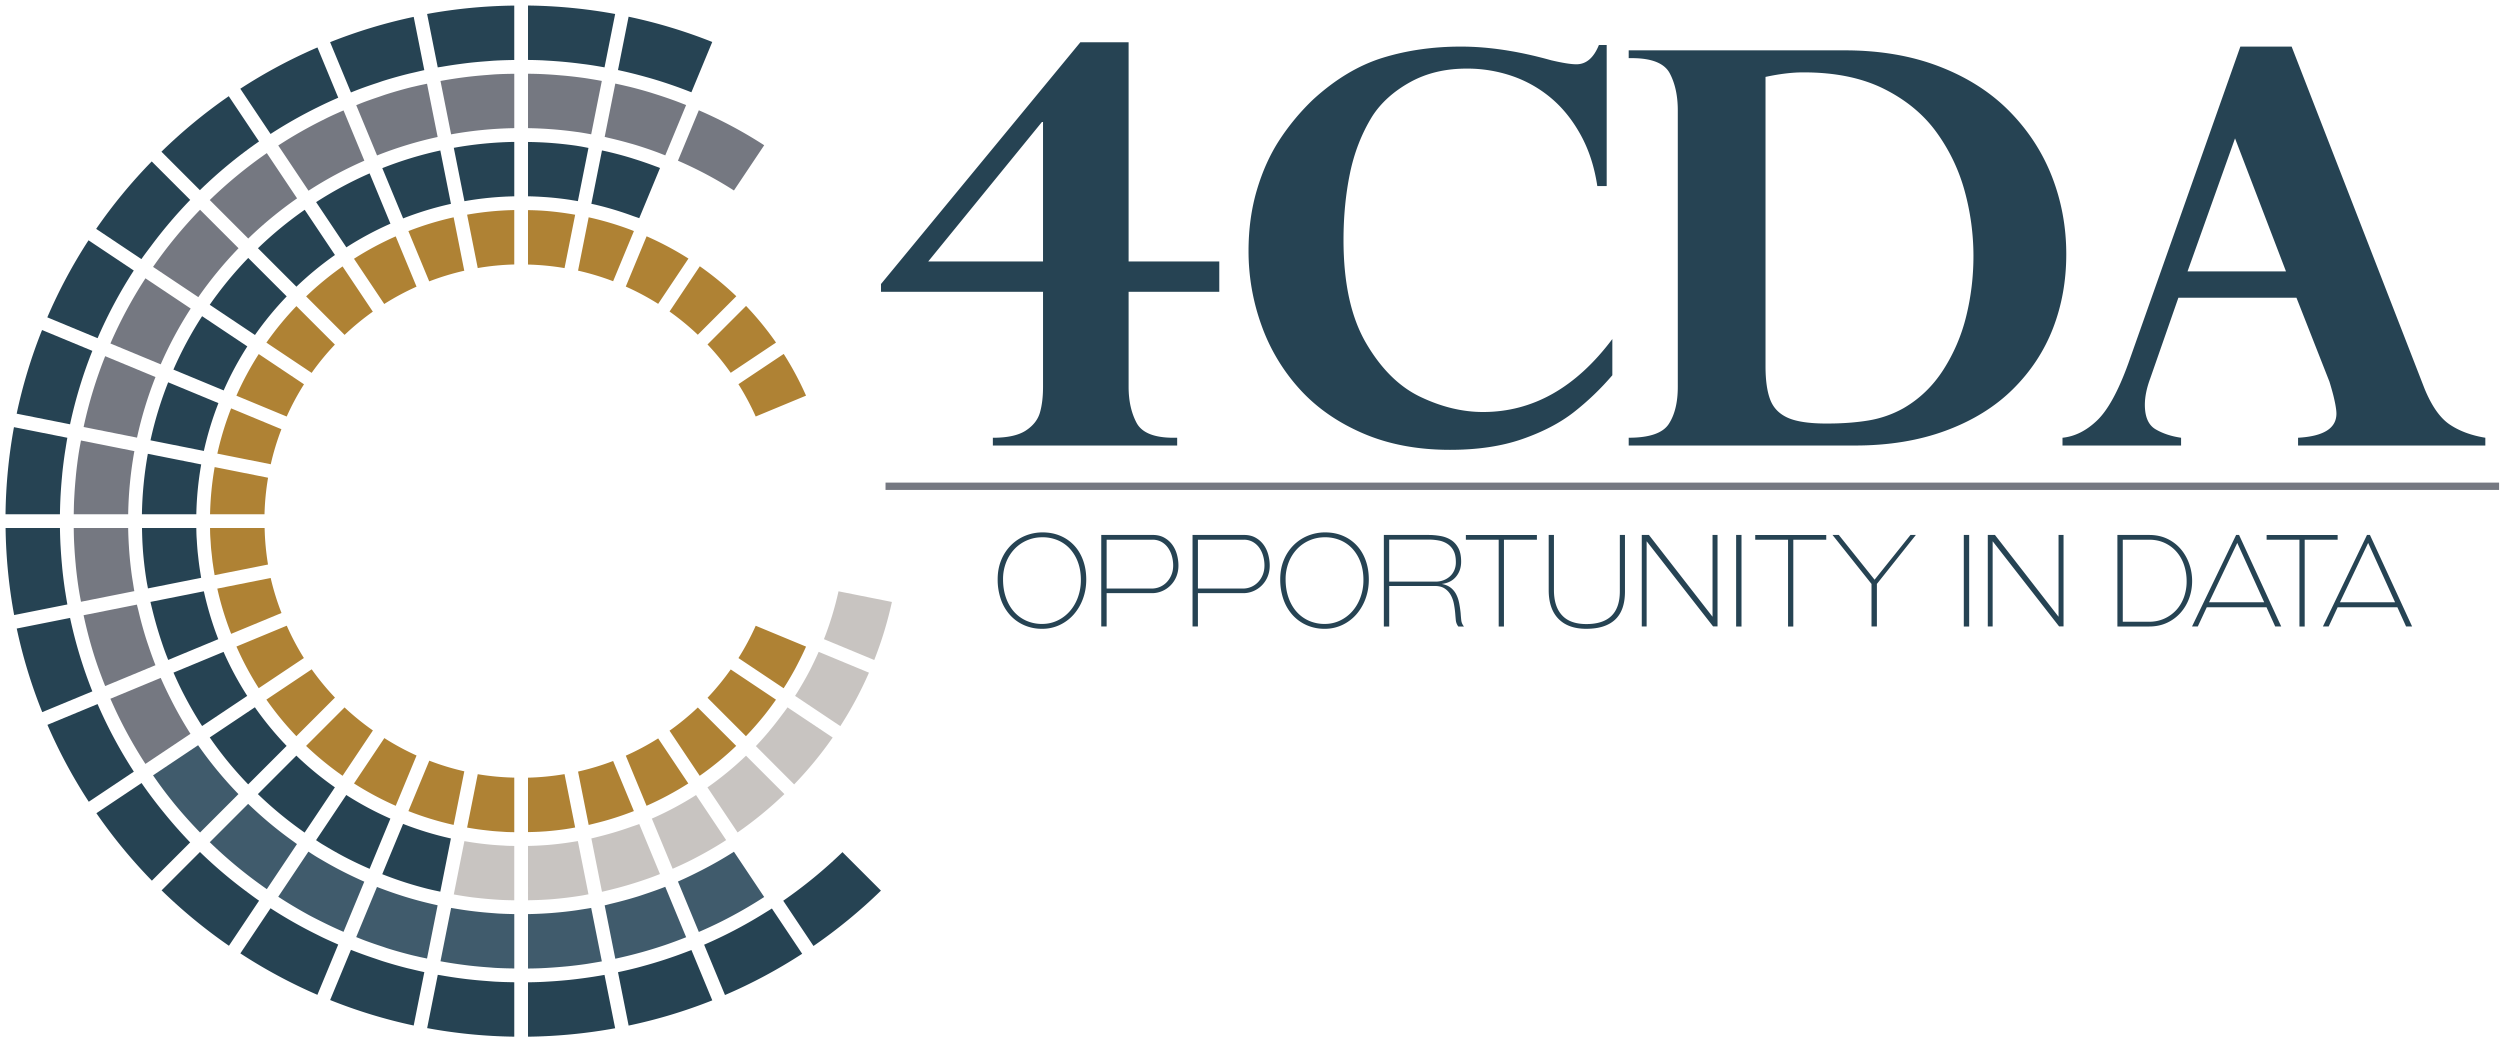 <svg width="273" height="114" viewBox="0 0 273 114" fill="none" xmlns="http://www.w3.org/2000/svg"><path d="M123.244 4.619v23.936h9.902v3.311h-9.902v10.371c0 1.523.288 2.832.864 3.926.576 1.094 1.929 1.641 4.058 1.641h.381v.85H108.42v-.85c1.602 0 2.803-.264 3.604-.791.801-.527 1.313-1.182 1.538-1.963.225-.781.337-1.718.337-2.812V31.865H96.204v-.85l21.768-26.396h5.272zm-9.346 23.936V13.32h-.117l-12.422 15.234 12.539.001zm61.553-8.233h-1.025c-.312-2.09-.913-3.945-1.802-5.566s-1.963-2.963-3.223-4.028a13.31 13.31 0 00-4.248-2.417 15.117 15.117 0 00-4.995-.82c-2.344 0-4.409.498-6.196 1.494s-3.159 2.237-4.116 3.721c-1.152 1.875-1.963 3.951-2.432 6.226-.469 2.275-.703 4.702-.703 7.28 0 4.688.82 8.438 2.461 11.25 1.641 2.812 3.618 4.771 5.933 5.874 2.314 1.104 4.595 1.655 6.841 1.655 5.43 0 10.137-2.656 14.121-7.969v3.955a29.377 29.377 0 01-4.219 4.043c-1.504 1.172-3.379 2.149-5.625 2.93-2.246.781-4.873 1.172-7.881 1.172-3.555 0-6.724-.601-9.507-1.802-2.783-1.201-5.093-2.817-6.929-4.849a20.675 20.675 0 01-4.16-6.973 23.787 23.787 0 01-1.406-8.086c0-2.383.303-4.6.908-6.65.605-2.05 1.426-3.872 2.461-5.464a25.118 25.118 0 013.691-4.438c2.441-2.227 4.98-3.745 7.617-4.556 2.637-.81 5.479-1.216 8.525-1.216 3.008 0 6.289.498 9.844 1.494 1.25.293 2.168.439 2.754.439 1.074 0 1.895-.703 2.461-2.109h.85v15.41zm2.403-14.824h23.584c3.848 0 7.3.591 10.356 1.772 3.057 1.182 5.61 2.817 7.661 4.907 2.051 2.09 3.594 4.468 4.629 7.134 1.035 2.666 1.553 5.483 1.553 8.452 0 2.891-.483 5.586-1.45 8.086s-2.427 4.717-4.38 6.65c-1.953 1.933-4.395 3.442-7.324 4.526-2.929 1.084-6.23 1.626-9.902 1.626h-24.727v-.85c2.266 0 3.726-.502 4.38-1.509.654-1.006.981-2.358.981-4.058V12.061c0-1.601-.293-2.954-.879-4.058-.586-1.103-1.973-1.655-4.16-1.655h-.322v-.85zm14.941 2.9V40.01c0 1.523.171 2.735.513 3.633.342.898.981 1.558 1.919 1.978.938.42 2.354.63 4.248.63 1.699 0 3.223-.112 4.57-.337a11.718 11.718 0 003.809-1.333c1.758-1.015 3.208-2.412 4.351-4.189 1.153-1.801 2-3.78 2.505-5.859.527-2.128.791-4.326.791-6.592a26.84 26.84 0 00-.938-7.002 19.788 19.788 0 00-3.062-6.445c-1.416-1.973-3.33-3.564-5.742-4.775-2.412-1.211-5.347-1.816-8.804-1.816-1.23-.003-2.617.163-4.16.495zm57.451-3.31l14.502 37.324c.781 1.915 1.699 3.228 2.754 3.94 1.055.713 2.354 1.197 3.896 1.45v.85h-20.449v-.85c2.793-.156 4.189-1.035 4.189-2.637 0-.253-.044-.61-.132-1.069a17.526 17.526 0 00-.352-1.465 31.49 31.49 0 00-.278-.952l-3.604-9.17h-12.891l-3.076 8.818c-.391 1.055-.586 2.012-.586 2.871 0 1.329.391 2.222 1.172 2.681.781.459 1.709.767 2.783.923v.85h-12.949v-.85c1.348-.136 2.607-.766 3.779-1.89 1.172-1.123 2.305-3.188 3.398-6.196l12.246-34.629 5.598.001zm-11.367 24.551h10.752l-5.566-14.531-5.186 14.531z" fill="#264353"/><path d="M96.7 52.7h176.2v.8H96.7v-8.8 8z" fill="#757881"/><path d="M113.803 68.666a4.798 4.798 0 01-1.974-.399 4.527 4.527 0 01-1.54-1.113 4.972 4.972 0 01-.994-1.708 6.547 6.547 0 01-.35-2.184c0-.775.131-1.477.392-2.107a4.922 4.922 0 011.064-1.617 4.717 4.717 0 011.561-1.036 4.95 4.95 0 011.897-.364c.7 0 1.342.124 1.925.371a4.38 4.38 0 011.505 1.043c.42.448.747.989.98 1.624.233.635.35 1.339.35 2.114 0 .756-.124 1.463-.371 2.121a5.382 5.382 0 01-1.015 1.708 4.682 4.682 0 01-1.526 1.134 4.436 4.436 0 01-1.904.413zm0-.532c.597 0 1.155-.124 1.673-.371a4.161 4.161 0 001.344-1.015c.378-.429.674-.938.889-1.526a5.46 5.46 0 00.322-1.89c0-.7-.103-1.334-.308-1.904a4.433 4.433 0 00-.861-1.47 3.783 3.783 0 00-1.33-.952 4.24 4.24 0 00-1.701-.336c-.598 0-1.158.112-1.68.336-.515.218-.979.54-1.365.945a4.459 4.459 0 00-.917 1.456 5.016 5.016 0 00-.336 1.869c0 .709.103 1.363.308 1.96.205.598.495 1.111.868 1.54.373.43.824.763 1.351 1.001a4.186 4.186 0 001.743.357zm7.042-3.361v3.64h-.588v-9.996h5.628c.485 0 .905.101 1.26.301.354.201.646.459.875.777.229.317.396.674.504 1.071.107.397.161.796.161 1.197 0 .438-.077.842-.231 1.211a2.902 2.902 0 01-1.554 1.575c-.35.149-.716.224-1.099.224h-4.956zm0-.503h4.914c.317 0 .618-.061.903-.182.285-.121.534-.294.749-.518a2.51 2.51 0 00.511-.798c.126-.308.189-.648.189-1.022 0-.345-.047-.686-.14-1.022a2.902 2.902 0 00-.42-.903 2.171 2.171 0 00-.707-.644 1.98 1.98 0 00-1.001-.245h-4.998v5.334zm9.968.503v3.64h-.588v-9.996h5.628c.485 0 .905.101 1.26.301.354.201.646.459.875.777.229.317.396.674.504 1.071.107.397.161.796.161 1.197 0 .438-.077.842-.231 1.211a2.902 2.902 0 01-1.554 1.575c-.35.149-.716.224-1.099.224h-4.956zm0-.503h4.914c.317 0 .618-.061.903-.182.285-.121.534-.294.749-.518a2.51 2.51 0 00.511-.798c.126-.308.189-.648.189-1.022 0-.345-.047-.686-.14-1.022a2.902 2.902 0 00-.42-.903 2.171 2.171 0 00-.707-.644 1.98 1.98 0 00-1.001-.245h-4.998v5.334zm13.846 4.396a4.798 4.798 0 01-1.974-.399 4.527 4.527 0 01-1.54-1.113 4.972 4.972 0 01-.994-1.708 6.547 6.547 0 01-.35-2.184c0-.775.131-1.477.392-2.107a4.922 4.922 0 011.064-1.617 4.717 4.717 0 011.561-1.036 4.95 4.95 0 011.897-.364c.7 0 1.342.124 1.925.371a4.38 4.38 0 011.505 1.043c.42.448.747.989.98 1.624.233.635.35 1.339.35 2.114 0 .756-.124 1.463-.371 2.121a5.382 5.382 0 01-1.015 1.708 4.682 4.682 0 01-1.526 1.134 4.436 4.436 0 01-1.904.413zm0-.532c.597 0 1.155-.124 1.673-.371a4.161 4.161 0 001.344-1.015c.378-.429.674-.938.889-1.526a5.46 5.46 0 00.322-1.89c0-.7-.103-1.334-.308-1.904a4.433 4.433 0 00-.861-1.47 3.783 3.783 0 00-1.33-.952 4.24 4.24 0 00-1.701-.336c-.598 0-1.158.112-1.68.336-.515.218-.979.54-1.365.945a4.459 4.459 0 00-.917 1.456 5.016 5.016 0 00-.336 1.869c0 .709.103 1.363.308 1.96.205.598.495 1.111.868 1.54.373.43.824.763 1.351 1.001a4.186 4.186 0 001.743.357zm14.589.28a1.342 1.342 0 01-.273-.686 38.264 38.264 0 01-.062-.7 9.667 9.667 0 00-.148-1.085 3.186 3.186 0 00-.35-.973 2.031 2.031 0 00-.658-.707c-.275-.182-.633-.273-1.07-.273h-4.984v4.424h-.588v-9.996h4.871c.439 0 .873.038 1.303.112.43.074.812.217 1.148.427.336.21.605.506.812.889.205.383.307.877.307 1.484 0 .653-.188 1.204-.566 1.652-.379.448-.898.709-1.561.784.4.075.729.21.98.406.252.196.451.437.602.721.148.285.258.604.328.959s.123.719.162 1.092c.018.271.041.532.068.784.029.252.127.481.295.686h-.616zm-7.547-4.9h5.055c.307 0 .594-.049.861-.147.266-.098.5-.238.707-.42.205-.182.365-.404.482-.665a2.17 2.17 0 00.174-.896c0-.513-.084-.929-.252-1.246a1.969 1.969 0 00-.672-.749 2.577 2.577 0 00-.959-.371 6.143 6.143 0 00-1.098-.098H151.7v4.592h.001zm11.957 4.9v-9.478h-3.584v-.518h7.756v.518h-3.598v9.478h-.574zm5.459-9.997h.574v6.02c0 1.195.294 2.112.882 2.751.588.64 1.475.959 2.66.959 2.436 0 3.653-1.194 3.653-3.584v-6.146h.561v6.174c0 1.372-.357 2.394-1.071 3.066-.714.672-1.767 1.008-3.157 1.008-1.315 0-2.328-.364-3.038-1.092-.709-.728-1.063-1.773-1.063-3.136l-.001-6.02zm17.948 9.982l-7.252-9.296v9.31h-.531v-9.996h.783l6.944 8.932v-8.932h.546v9.982h-.49zm2.52.015v-9.996h.588v9.996h-.588zm5.67 0v-9.478h-3.584v-.518h7.756v.518h-3.598v9.478h-.574zm5.544-9.997l3.906 4.886 3.92-4.886h.588l-4.256 5.348v4.648h-.588v-4.648l-4.257-5.348h.687zm13.648 9.997v-9.996h.588v9.996h-.588zm10.403-.015l-7.252-9.296v9.31h-.531v-9.996h.783l6.944 8.932v-8.932h.546v9.982h-.49zm6.37.015v-9.996h3.458c.756 0 1.425.143 2.009.427a4.45 4.45 0 011.47 1.134c.396.472.7 1.008.91 1.61.21.602.314 1.221.314 1.855 0 .663-.109 1.293-.328 1.89a4.896 4.896 0 01-.938 1.582 4.495 4.495 0 01-1.477 1.092c-.579.271-1.232.406-1.96.406h-3.458zm3.458-.518c.597 0 1.147-.112 1.651-.336a3.938 3.938 0 001.302-.924c.364-.392.646-.859.848-1.4a5.028 5.028 0 00.301-1.764 5.48 5.48 0 00-.28-1.764 4.267 4.267 0 00-.812-1.442 3.844 3.844 0 00-1.295-.973c-.509-.238-1.081-.357-1.715-.357h-2.87v8.96h2.87zm12.824-1.583h-6.524l-.98 2.1h-.63l4.816-9.996h.322l4.605 9.996h-.658l-.951-2.1zm-6.273-.545h6.021l-2.94-6.482-3.081 6.482zm9.87 2.646v-9.478h-3.584v-.518h7.756v.518h-3.598v9.478h-.574zm10.695-2.101h-6.524l-.98 2.1h-.63l4.816-9.996h.322l4.605 9.996h-.658l-.951-2.1zm-6.273-.545h6.021l-2.94-6.482-3.081 6.482zM48.279 7.287c.636-.11 1.275-.208 1.918-.294.318-.043.636-.085.955-.122.67-.077 1.344-.136 2.021-.186.285-.021.568-.049.854-.065.71-.038 1.42-.06 2.13-.069V.609a56.51 56.51 0 00-9.517.917l1.162 5.834c.159-.029.32-.046.477-.073zm-13.634 4.447a45.39 45.39 0 012.293-1.064l-2.274-5.49a56.217 56.217 0 00-8.422 4.51l3.303 4.94a50.254 50.254 0 015.1-2.896zm4.723-2.047a50.23 50.23 0 011.798-.623c.253-.083.502-.177.756-.256.876-.272 1.759-.52 2.648-.742.259-.065.522-.12.782-.181.327-.077.653-.157.982-.227l-1.158-5.815a56.126 56.126 0 00-9.128 2.762l2.275 5.491c.348-.139.694-.278 1.045-.409zM68.37 7.848a55.22 55.22 0 012.196.566c.22.062.441.122.661.187 1.394.412 2.769.885 4.121 1.417.051.02.103.037.154.057l2.276-5.492a55.818 55.818 0 00-9.135-2.759l-1.16 5.826c.297.065.593.129.887.198zm-9.294-1.266c.24.01.479.026.718.04 1.234.07 2.465.184 3.691.345.248.032.496.06.743.096.598.087 1.193.185 1.786.294l1.161-5.83a56.55 56.55 0 00-9.517-.923v5.942c.474.006.946.016 1.418.036zM16.54 26.805a50.648 50.648 0 014.232-4.974l-4.203-4.203a56.539 56.539 0 00-6.068 7.365l3.166 2.116 1.775 1.185c.353-.509.729-.995 1.098-1.489zm11.746-11.358l-3.304-4.942a56.385 56.385 0 00-7.353 6.061l4.201 4.202c2-1.95 4.16-3.73 6.456-5.321zM7.652 67.477l-5.824 1.159a55.773 55.773 0 002.784 9.129l5.472-2.267a49.942 49.942 0 01-2.432-8.021zm3.003 9.407L5.18 79.153a56.273 56.273 0 004.515 8.399l4.921-3.288a50.301 50.301 0 01-3.961-7.38zM7.147 64.749c-.012-.079-.028-.158-.04-.237a50.364 50.364 0 01-.293-2.301c-.018-.175-.032-.351-.048-.526a49.7 49.7 0 01-.138-1.813c-.013-.215-.026-.43-.036-.646a48.179 48.179 0 01-.045-1.569H.61c.043 3.243.363 6.418.934 9.507l5.813-1.157a44.536 44.536 0 01-.21-1.258zm-.556-10.155c.039-.848.098-1.695.179-2.54.013-.131.022-.263.035-.394.08-.771.179-1.539.294-2.303.018-.117.038-.233.057-.349.063-.402.125-.804.198-1.203l-5.829-1.16a56.613 56.613 0 00-.922 9.512h5.942c.008-.521.024-1.042.046-1.563zm3.493-16.279l-5.491-2.276a55.78 55.78 0 00-2.772 9.135l5.828 1.16a50 50 0 012.435-8.019zm16.713 58.953l-.02-.015a50.375 50.375 0 01-4.94-4.215l-4.19 4.19a56.76 56.76 0 007.353 6.05l3.291-4.922c-.507-.349-1-.719-1.494-1.088zm38.071 9.381c-.426.067-.853.129-1.282.185a48.03 48.03 0 01-1.417.171c-.281.029-.563.053-.845.078-.491.043-.984.078-1.477.106-.243.014-.485.03-.729.04-.486.021-.972.032-1.46.039v5.939a56.89 56.89 0 009.516-.922l-1.161-5.828c-.38.07-.762.131-1.145.192zm10.184-2.734l-.013.005a49.74 49.74 0 01-4.923 1.607c-.163.044-.326.09-.489.133-.705.183-1.415.35-2.128.5l-.015.003 1.161 5.831a55.686 55.686 0 009.138-2.755l-2.277-5.495c-.15.059-.303.112-.454.171zM18.093 88.981l-.12-.147a50.671 50.671 0 01-2.514-3.327l-.019.013-.001-.001-4.913 3.283a56.681 56.681 0 006.061 7.368l4.179-4.18a51.149 51.149 0 01-2.673-3.009zm35.906 18.21c-.287-.016-.571-.044-.857-.065a50.55 50.55 0 01-2.056-.192c-.316-.036-.63-.078-.944-.12-.666-.09-1.33-.193-1.992-.311-.114-.02-.231-.033-.345-.054l-1.16 5.821c3.092.572 6.269.892 9.513.935v-5.943c-.723-.01-1.444-.03-2.159-.071zm29.403-7.434l-.12.075a49.742 49.742 0 01-6.391 3.331l2.277 5.494a55.702 55.702 0 008.429-4.506l-3.306-4.944c-.293.189-.593.366-.889.55zm-38.362 6.099c-.187-.045-.376-.083-.563-.13-.9-.229-1.793-.484-2.679-.763-.305-.096-.605-.206-.908-.308a50.786 50.786 0 01-2.568-.933l-2.271 5.482a55.887 55.887 0 009.124 2.783l1.162-5.831a47.855 47.855 0 01-1.297-.3zm51.159-8.6l-4.203-4.203a50.967 50.967 0 01-6.467 5.307l3.304 4.942a56.772 56.772 0 007.366-6.046zm-59.451 5.802a50.09 50.09 0 01-1.433-.649c-.271-.129-.538-.266-.807-.4a50.07 50.07 0 01-4.965-2.828l-3.296 4.929a56.246 56.246 0 008.413 4.525l2.275-5.492c-.062-.027-.124-.057-.187-.085zM14.609 29.541l-1.986-1.327-2.957-1.974a56.16 56.16 0 00-4.5 8.413l5.492 2.276a50.375 50.375 0 013.951-7.388z" fill="#264353"/><path d="M56.159 99.818a43.347 43.347 0 01-1.652-.055c-.258-.014-.514-.038-.772-.057a43.606 43.606 0 01-2.473-.252 43.003 43.003 0 01-1.716-.263c-.095-.016-.191-.027-.286-.044l-1.16 5.823.432.077c.622.108 1.246.204 1.872.287.306.041.613.082.921.117.654.074 1.31.134 1.966.18.275.02.548.047.824.063a48.09 48.09 0 002.045.062v-5.938h-.001zM26.038 86.716a43.16 43.16 0 01-4.404-5.338l-2.539 1.697-2.381 1.592c.298.43.599.859.91 1.279l.209.284c.438.581.886 1.154 1.349 1.715l.072.086a49.436 49.436 0 002.593 2.877l4.191-4.192zm43.646 11.167c-.962.298-1.934.563-2.914.795-.248.058-.491.132-.74.185l1.161 5.829c.242-.051.482-.107.722-.162 1.459-.334 2.9-.736 4.322-1.204l.316-.104c.8-.27 1.591-.566 2.376-.878l-2.282-5.506c-.689.272-1.386.519-2.087.754-.29.098-.58.199-.874.291zm-5.126 1.263c-.318.058-.638.105-.958.155-.27.042-.538.089-.809.126-.831.115-1.669.203-2.512.27-.213.017-.425.029-.638.043-.657.042-1.318.069-1.982.08v5.944c.473-.007.945-.014 1.416-.035.226-.01.451-.023.676-.036.512-.03 1.023-.067 1.533-.112.238-.021.477-.04.715-.064.66-.068 1.318-.148 1.972-.242.296-.043.59-.096.885-.144.289-.047.577-.097.865-.149l-1.163-5.836zm-24.777-2.868a27.479 27.479 0 01-.423-.188c-.077-.035-.153-.073-.23-.108a42.36 42.36 0 01-3.994-2.084c-.169-.099-.339-.194-.507-.296-.321-.195-.634-.401-.948-.604l-3.294 4.927a49.413 49.413 0 003.082 1.854c.068.037.135.077.203.114.519.282 1.049.547 1.58.81.737.368 1.483.716 2.239 1.043l.024.01 2.268-5.478zm36.656-1.16c-.792.406-1.592.79-2.406 1.145l2.282 5.507c.86-.373 1.713-.764 2.552-1.187l.021-.011a48.6 48.6 0 004.563-2.62l-2.764-4.137-.539-.806a42.873 42.873 0 01-3.54 2.024c-.055.029-.113.057-.169.085zm-44.405-3.236a43.021 43.021 0 01-4.435-3.632c-.075-.07-.15-.139-.224-.21-.092-.087-.186-.171-.277-.259l-4.188 4.188a49.26 49.26 0 006.229 5.125l3.291-4.922c-.135-.094-.263-.196-.396-.29zm15.754 6.988h-.002l.003-.016a42.85 42.85 0 01-3.528-.921c-.124-.038-.247-.078-.37-.117a42.453 42.453 0 01-2.07-.715c-.071-.027-.142-.051-.212-.078-.147-.056-.295-.11-.441-.168l-2.268 5.474c.325.129.648.263.977.386.62.23 1.247.445 1.877.65.204.067.404.143.61.207.855.266 1.719.506 2.59.726.24.061.483.111.724.168.317.075.636.138.955.206l1.155-5.802z" fill="#405B6C"/><path d="M32.44 21.66l-3.303-4.94a49.252 49.252 0 00-6.23 5.125l4.201 4.201a43.32 43.32 0 015.332-4.386zm41.601-4.135l-.01.023a42.82 42.82 0 016.116 3.253l3.303-4.941a48.622 48.622 0 00-7.139-3.817l-2.27 5.482zm-24.78-2.854a42.946 42.946 0 016.898-.677V8.055c-.693.011-1.385.025-2.072.064-.28.016-.558.043-.837.064-.665.05-1.327.109-1.986.185a50.788 50.788 0 00-3.163.474l1.16 5.829zM11.487 38.896a48.48 48.48 0 00-2.357 7.733l5.833 1.161a42.534 42.534 0 012.016-6.618l-5.492-2.276zm6.064.889a42.772 42.772 0 013.273-6.091l-4.941-3.302a48.823 48.823 0 00-3.825 7.116l5.493 2.277zm-.575 32.856a41.752 41.752 0 01-.736-2.034c-.106-.313-.214-.624-.313-.94a42.584 42.584 0 01-.803-2.95c-.054-.232-.123-.461-.174-.694l-5.822 1.159a48.626 48.626 0 001.097 4.216l.018.058c.367 1.175.79 2.324 1.241 3.46l5.492-2.275zm24.198-55.666a42.557 42.557 0 016.616-2.016l-1.159-5.817c-.403.086-.808.169-1.208.265-.194.047-.39.086-.583.135-.868.221-1.728.467-2.58.735-.32.101-.633.215-.95.322-.518.174-1.035.353-1.547.544-.29.109-.576.227-.863.341l2.274 5.491zM26.048 27.107l-4.201-4.201a49.24 49.24 0 00-5.132 6.239l4.942 3.302a43.261 43.261 0 014.391-5.34zm-5.25 53.025a42.772 42.772 0 01-2.015-3.525c-.034-.065-.065-.132-.099-.197a42.884 42.884 0 01-1.133-2.384l-5.495 2.277a48.801 48.801 0 003.824 7.115l3.493-2.334 1.425-.952zm-6.13-15.581c-.058-.319-.105-.642-.156-.964-.042-.267-.088-.532-.125-.8a43.477 43.477 0 01-.27-2.513c-.017-.212-.029-.425-.042-.637-.042-.66-.069-1.32-.08-1.98H8.052c.007.499.015.998.038 1.493.009.201.021.403.032.604.036.621.083 1.24.142 1.855.012.13.021.26.035.39.078.747.172 1.488.284 2.224.018.122.04.244.059.365.06.377.133.749.201 1.123l5.825-1.16zm-.671-8.394c.041-2.349.271-4.652.676-6.895l-5.831-1.161c-.075.41-.156.817-.22 1.231-.01.062-.022.124-.031.186a48.902 48.902 0 00-.286 2.247c-.017.164-.03.329-.045.494-.056.59-.101 1.18-.135 1.772-.012.208-.025.416-.034.625-.023.498-.03.999-.038 1.5l5.944.001zm19.691-35.331a42.833 42.833 0 016.099-3.279l-2.274-5.489-.132.056c-.487.213-.972.429-1.45.657-.229.109-.454.225-.681.338a48.769 48.769 0 00-4.864 2.778l3.302 4.939zm23.971-6.833c1.762.03 3.52.165 5.265.406.058.008.117.013.175.021.489.07.974.158 1.459.246l1.161-5.83c-.38-.07-.76-.136-1.14-.197-.198-.031-.395-.067-.593-.096a48.863 48.863 0 00-2.025-.248c-.23-.024-.462-.042-.692-.062a49.101 49.101 0 00-2.206-.148c-.467-.02-.935-.027-1.404-.034v5.942zm8.372.956c.133.029.264.068.397.098.756.172 1.508.363 2.254.575.163.047.328.088.491.136.844.252 1.68.532 2.51.836.241.088.478.184.717.277.082.032.165.063.247.096l2.276-5.494c-.425-.168-.849-.337-1.277-.493-.203-.074-.407-.145-.61-.217a49.908 49.908 0 00-1.546-.511c-.183-.057-.365-.118-.548-.172a49.202 49.202 0 00-1.988-.55c-.209-.053-.42-.099-.629-.149-.377-.09-.756-.173-1.134-.254l-1.16 5.822z" fill="#757881"/><path d="M77.255 85.985l3.289 4.919a41.74 41.74 0 005.113-4.189l-4.192-4.192a35.53 35.53 0 01-4.21 3.462zm8.087-7.855l-.136.178a35.582 35.582 0 01-2.665 3.168l4.18 4.181a41.584 41.584 0 004.208-5.118l-4.933-3.296c-.21.303-.434.593-.654.887zM68.8 90.334a36.92 36.92 0 01-3.259.984c-.322.08-.641.167-.965.238l1.16 5.826c.337-.074.671-.159 1.005-.241a41.345 41.345 0 003.272-.947c.35-.117.699-.234 1.045-.36.339-.124.675-.255 1.011-.388l-2.264-5.462c-.311.121-.633.218-.948.33l-.057.02zm21.188-20.532l5.479 2.27a41.087 41.087 0 001.929-6.339l-5.83-1.162a35.148 35.148 0 01-1.592 5.225l.014.006zm-1.287 2.87c-.063.128-.124.258-.188.385-.311.606-.642 1.2-.986 1.784-.151.259-.304.516-.462.77-.079.128-.162.253-.243.38l4.941 3.301a41.207 41.207 0 003.128-5.836l-5.492-2.276c-.222.502-.454 1-.698 1.492zM57.659 98.309c.665-.012 1.33-.03 1.991-.073.184-.012.369-.022.553-.036a41.964 41.964 0 003.278-.397c.262-.042.521-.099.781-.145l-1.158-5.812c-.159.028-.32.051-.48.077-.243.039-.486.078-.731.112-.705.1-1.415.181-2.131.239-.152.012-.304.02-.457.03-.546.037-1.095.061-1.647.073l.001 5.932zm-8.105-.636c.686.123 1.375.234 2.069.323.168.021.337.037.505.056.604.07 1.21.126 1.819.169.219.016.438.032.657.044.516.029 1.035.039 1.554.048v-5.937c-.272-.006-.544-.006-.817-.018-.138-.006-.275-.019-.413-.027a34.8 34.8 0 01-1.159-.077l-.01-.001a35.817 35.817 0 01-3.047-.401l-1.158 5.821zm23.899-2.804c.7-.304 1.39-.626 2.071-.968.154-.078.307-.159.46-.239a41.474 41.474 0 002.951-1.692c.121-.076.239-.156.36-.233l-3.288-4.918c-1.54.98-3.152 1.84-4.824 2.572l2.27 5.478z" fill="#C8C4C1"/><path d="M34.521 22.073l3.302 4.938a35.474 35.474 0 014.813-2.586l-2.275-5.492a41.356 41.356 0 00-5.84 3.14zm28.428-6.158a42.142 42.142 0 00-3.277-.339c-.67-.04-1.341-.065-2.013-.074v5.933c.557.012 1.111.036 1.664.073.155.01.311.02.466.032.778.062 1.551.147 2.319.26.124.018.247.041.37.061.209.033.419.066.627.102l1.157-5.81c-.348-.062-.691-.14-1.041-.193-.091-.014-.181-.031-.272-.045zM22.904 80.529c.564.815 1.156 1.61 1.776 2.383a41.983 41.983 0 002.42 2.741l4.201-4.201-.128-.132a35.596 35.596 0 01-3.34-4.086l-4.929 3.295zm5.431 6.355a41.597 41.597 0 004.211 3.519c.238.174.477.347.719.516l3.304-4.941a35.546 35.546 0 01-4.208-3.463l-4.201 4.201.175.168zm13.413-68.523l2.274 5.49a35.19 35.19 0 015.222-1.589l-1.161-5.83a40.827 40.827 0 00-6.335 1.929zM18.936 40.359l5.49 2.275a35.54 35.54 0 012.582-4.807l-4.938-3.3a41.29 41.29 0 00-3.134 5.832zm9.233-13.252l4.2 4.2a35.737 35.737 0 014.208-3.461l-3.303-4.939a41.64 41.64 0 00-5.105 4.2zm7.413 65.312c.663.4 1.337.781 2.022 1.143.902.472 1.822.91 2.757 1.314l2.271-5.482a35.212 35.212 0 01-4.819-2.582l-3.3 4.935c.185.119.364.246.55.362.172.108.347.207.519.31zm6.232 3.072l.314.121c.731.281 1.47.541 2.217.779.769.244 1.547.464 2.332.664.094.024.19.045.285.068.371.091.747.165 1.12.246l.297-1.489.86-4.32a35.273 35.273 0 01-5.222-1.591l-2.275 5.491.072.031zM22.903 33.28l4.94 3.301a35.73 35.73 0 013.465-4.214l-4.2-4.2a41.926 41.926 0 00-4.205 5.113zm26.651-17.138l1.161 5.829a35.479 35.479 0 015.444-.533v-5.943c-2.25.039-4.456.26-6.605.647zM15.497 56.157h5.941c.039-1.852.22-3.67.533-5.442l-5.827-1.16a41.48 41.48 0 00-.647 6.602zm1.547 11.987c.173.61.36 1.215.559 1.815.123.369.246.737.379 1.102.123.337.254.671.385 1.004l5.47-2.267a35.133 35.133 0 01-1.225-3.781l-.019-.069a36.74 36.74 0 01-.306-1.259l-.029-.12-.014.003-5.814 1.157c.073.332.157.661.237.99.118.478.244.952.377 1.425zm-.611-20.061l5.829 1.16c.397-1.796.931-3.54 1.59-5.223l-5.488-2.274a41.115 41.115 0 00-1.931 6.337zm3.472 27.42c.086.17.175.338.263.507.42.805.865 1.596 1.335 2.37.114.187.228.374.345.56.072.115.148.228.222.343l4.928-3.293a35.192 35.192 0 01-2.585-4.806l-5.468 2.266c.304.693.62 1.379.96 2.053zm-4.399-17.846c.012.665.03 1.329.073 1.989.012.184.022.369.036.553.066.833.16 1.662.275 2.486.037.263.079.524.121.785.042.263.099.523.146.785l5.798-1.154.012-.003c-.03-.167-.053-.336-.081-.504a33.949 33.949 0 01-.119-.777 34.57 34.57 0 01-.119-.973c-.023-.211-.049-.421-.069-.632a34.267 34.267 0 01-.085-1.159c-.01-.163-.024-.325-.032-.488-.014-.302-.018-.606-.025-.909l-5.931.001zm56.448-39.361c-.156-.061-.315-.114-.472-.173-.719-.27-1.446-.52-2.18-.75-.183-.057-.364-.117-.547-.172a40.843 40.843 0 00-2.578-.679c-.147-.034-.294-.062-.441-.094l-1.161 5.827c.122.027.244.051.366.079.961.224 1.913.489 2.851.795.443.143.882.296 1.32.457.229.084.465.153.692.241l.759-1.831 1.511-3.648c-.04-.016-.079-.036-.12-.052z" fill="#264353"/><path d="M25.813 43.209l5.494 2.277a27.932 27.932 0 011.89-3.522l-4.941-3.302a33.689 33.689 0 00-2.443 4.547zm-2.875 12.948h5.946c.036-1.356.167-2.687.389-3.989l-5.832-1.161a34.227 34.227 0 00-.503 5.15zm.014 2.238c.012.271.035.542.053.814.015.225.025.45.045.674.019.219.048.438.072.656.03.28.056.561.093.839.01.078.025.156.036.234.056.4.116.798.186 1.194l5.83-1.16a28.22 28.22 0 01-.37-3.988h-5.961c.006.245.006.492.016.737zm.782-8.859l5.833 1.161a27.694 27.694 0 011.163-3.827l-5.492-2.276a33.58 33.58 0 00-1.504 4.942zm48.137-16.355l3.307-4.946a33.958 33.958 0 00-4.568-2.432l-2.275 5.49a27.8 27.8 0 013.536 1.888zm-12.18-10.142a30.027 30.027 0 00-.527-.038 34.088 34.088 0 00-1.506-.055v5.943c1.351.036 2.683.165 3.989.387l1.161-5.827a34.478 34.478 0 00-3.117-.41zm8.896 1.947a34.34 34.34 0 00-3.932-1.173c-.124-.029-.249-.056-.373-.084l-1.16 5.825c1.311.296 2.59.682 3.831 1.157l2.27-5.48c-.212-.082-.423-.167-.636-.245zm-23.991.25l2.275 5.49a27.717 27.717 0 013.828-1.163l-1.162-5.831a33.858 33.858 0 00-4.941 1.504zm35.199 15.475l4.945-3.303a33.797 33.797 0 00-3.27-4.001l-4.21 4.209a27.74 27.74 0 012.535 3.095zm2.728 4.772l5.496-2.279a34.248 34.248 0 00-2.436-4.555l-4.947 3.304a28.163 28.163 0 011.887 3.53zM76.2 36.555l4.206-4.205a33.804 33.804 0 00-3.986-3.274l-3.305 4.944a27.863 27.863 0 013.085 2.535zm-37.544-8.298l3.303 4.939a27.818 27.818 0 013.527-1.893l-2.275-5.492a33.96 33.96 0 00-4.555 2.446zm12.352-4.815l1.161 5.829a28.025 28.025 0 013.989-.39v-5.943a33.992 33.992 0 00-5.15.504zm-17.579 8.925l4.201 4.202a28.39 28.39 0 013.083-2.536l-3.304-4.94a34.236 34.236 0 00-3.98 3.274zm-4.339 5.048l4.942 3.303a28.153 28.153 0 012.538-3.088l-4.202-4.202a34.155 34.155 0 00-3.278 3.987zM65.145 89.87c.279-.069.556-.141.833-.217a33.964 33.964 0 003.241-1.084L66.953 83.1a28.085 28.085 0 01-3.831 1.157l1.16 5.825c.29-.065.576-.14.863-.212zm-6.003.941c.162-.011.324-.019.485-.032a34.191 34.191 0 002.009-.221c.237-.033.472-.072.707-.11.156-.025.309-.059.464-.086l-1.16-5.827a28.307 28.307 0 01-3.989.387v5.943c.497-.01.993-.022 1.484-.054zm16.02-5.257l-3.291-4.922a27.911 27.911 0 01-3.535 1.887l2.268 5.474a34.115 34.115 0 004.558-2.439zm8.318-7.466l.064-.081c.413-.523.81-1.058 1.193-1.604l-4.941-3.301a27.864 27.864 0 01-2.535 3.096l4.195 4.195a34.68 34.68 0 002.024-2.305zm-58.237-8.872l5.497-2.278a27.722 27.722 0 01-1.182-3.822l-5.828 1.16c.378 1.695.89 3.344 1.513 4.94zm60.637 5.459c.323-.526.633-1.06.928-1.603.09-.165.174-.333.261-.5.332-.641.655-1.289.949-1.957l.002-.005-.002-.001-5.494-2.276a28.106 28.106 0 01-1.886 3.527l4.935 3.297c.102-.161.207-.32.307-.482zM37.411 84.717l3.311-4.951a28.325 28.325 0 01-3.097-2.516l-4.202 4.203a34.377 34.377 0 003.988 3.264zm42.982-3.267L76.2 77.257c-.969.92-2 1.766-3.086 2.535l3.294 4.926a34.092 34.092 0 003.985-3.268zm-48.03-1.059l4.215-4.215a28.024 28.024 0 01-2.54-3.087l-4.95 3.308a34.13 34.13 0 003.275 3.994zm-4.11-5.24l4.932-3.295a27.721 27.721 0 01-1.871-3.531l-5.494 2.277a34.02 34.02 0 002.433 4.549zM51.351 90.43c.301.05.602.097.905.139.263.036.526.067.789.097.239.027.479.056.719.079.342.032.684.054 1.026.075.179.011.356.027.535.035.278.013.555.014.833.02v-5.958a27.811 27.811 0 01-3.989-.375l-1.161 5.828c.114.021.228.041.343.06zm-8.138-2.435l2.275-5.492a28.256 28.256 0 01-3.518-1.904l-3.312 4.953a34.15 34.15 0 004.555 2.443zm6.324 2.086l1.166-5.853a27.916 27.916 0 01-3.824-1.162l-2.28 5.504a33.82 33.82 0 004.938 1.511z" fill="#AF8234"/></svg>